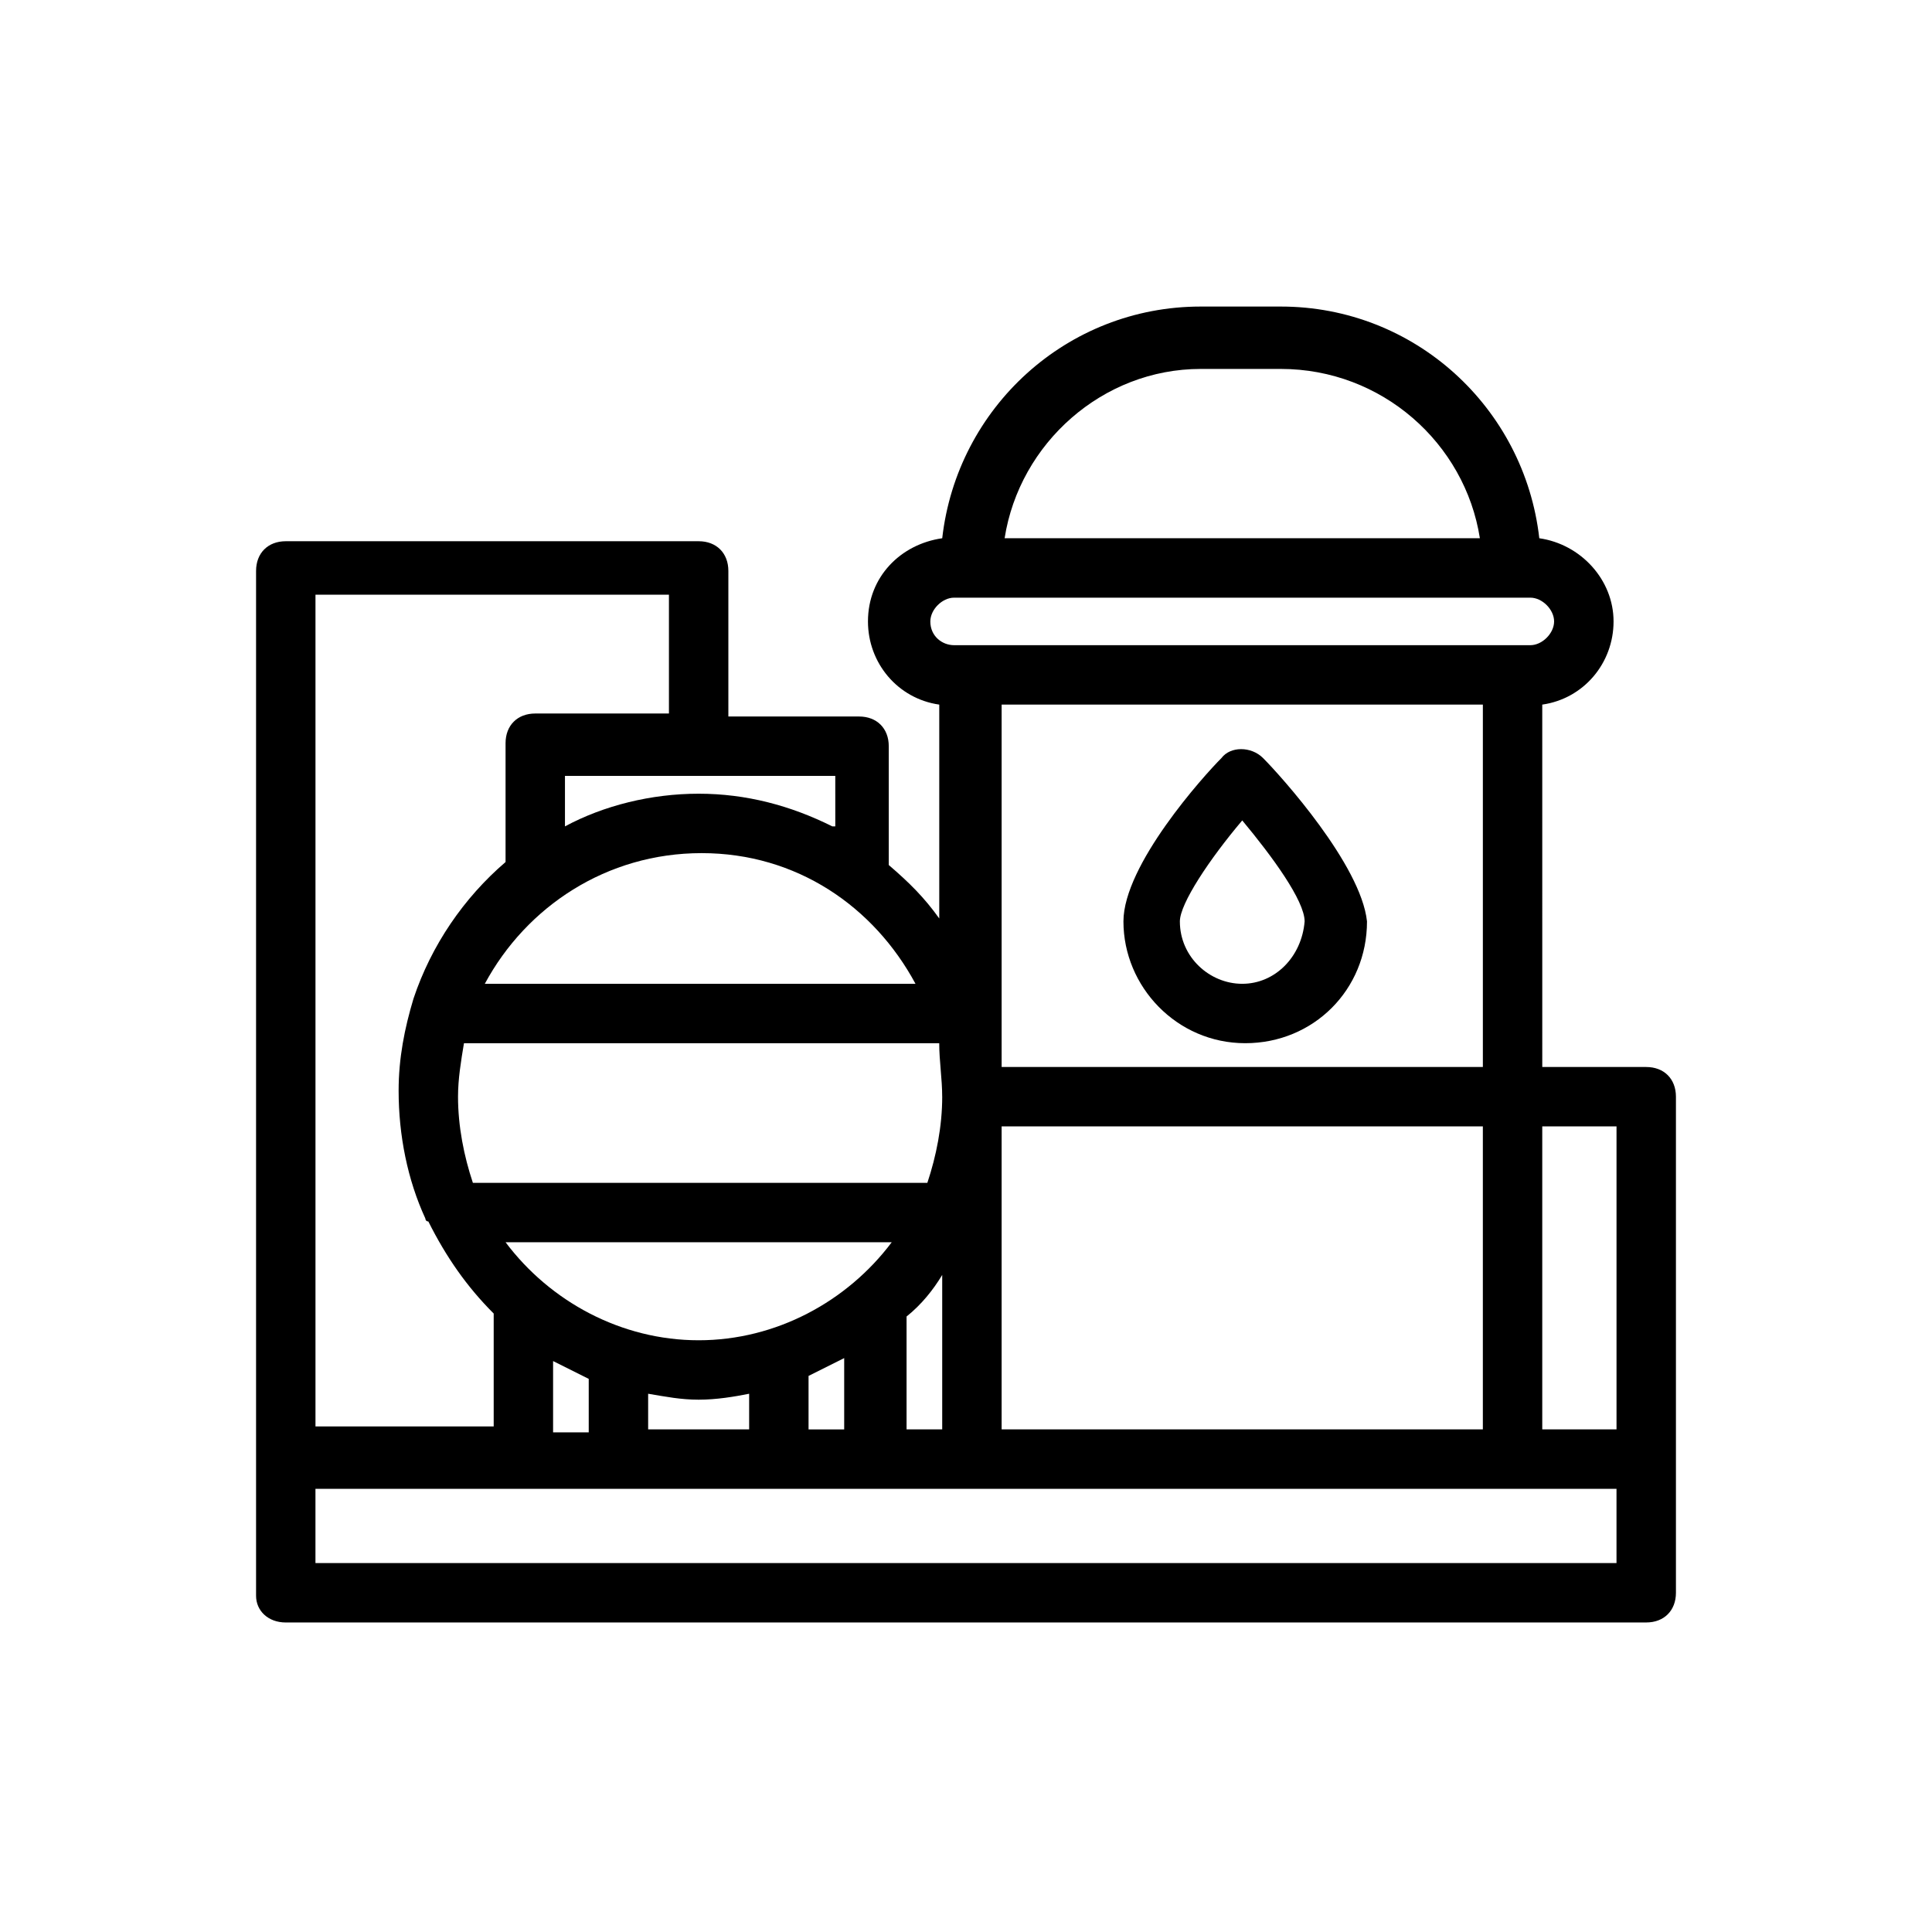 <?xml version="1.0" encoding="UTF-8"?>
<!-- Uploaded to: SVG Repo, www.svgrepo.com, Generator: SVG Repo Mixer Tools -->
<svg fill="#000000" width="800px" height="800px" version="1.1" viewBox="144 144 512 512" xmlns="http://www.w3.org/2000/svg">
 <g>
  <path d="m219.73 573.97h360.54c4.723 0 7.871-3.148 7.871-7.871v-131.46c0-4.723-3.148-7.871-7.871-7.871h-27.551l-0.004-96.039c11.02-1.574 18.895-11.02 18.895-22.043 0-11.02-8.66-20.469-19.68-22.043-3.938-34.637-33.062-61.402-68.488-61.402h-21.254c-35.426 0-64.551 26.766-68.488 61.402-11.02 1.574-19.68 10.234-19.68 22.043 0 11.02 7.871 20.469 18.895 22.043v56.68c-3.938-5.512-7.871-9.445-13.383-14.168v-31.488c0-4.723-3.148-7.871-7.871-7.871l-34.637-0.004v-38.574c0-4.723-3.148-7.871-7.871-7.871h-109.42c-4.723 0-7.871 3.148-7.871 7.871v271.59c-0.004 3.934 3.148 7.082 7.871 7.082zm352.66-15.742h-344.79v-19.68h344.79zm-188.14-35.426v-29.914c3.938-3.148 7.086-7.086 9.445-11.02v40.934zm-68.484 0v-9.445c4.723 0.789 8.66 1.574 13.383 1.574s9.445-0.789 13.383-1.574v9.445zm42.508-14.168c3.148-1.574 6.297-3.148 9.445-4.723v18.895h-9.445zm51.168-66.125h127.53v80.293h-127.53zm-15.746-7.871c0 7.871-1.574 15.742-3.938 22.828h-120.44c-2.363-7.086-3.938-14.957-3.938-22.828 0-4.723 0.789-9.445 1.574-14.168h125.95c0 4.719 0.785 9.445 0.785 14.168zm-13.379 38.57c-11.809 15.742-30.699 25.977-51.168 25.977s-39.359-10.234-51.168-25.977zm-89.742 31.488c3.148 1.574 6.297 3.148 9.445 4.723v14.168h-9.445zm281.82-62.188v80.293h-19.68v-80.293zm-162.95-15.746v-96.035h127.53v96.039zm52.742-184.99h21.254c26.766 0 48.805 19.68 52.742 44.871h-125.95c3.938-25.191 25.98-44.871 51.957-44.871zm-71.637 66.914c0-3.148 3.148-6.297 6.297-6.297h152.71c3.148 0 6.297 3.148 6.297 6.297 0 3.148-3.148 6.297-6.297 6.297h-152.71c-3.152 0-6.301-2.363-6.301-6.297zm-3.934 96.039h-114.14c11.02-20.469 32.273-34.637 57.465-34.637s45.656 14.168 56.68 34.637zm-22.043-41.723c-11.02-5.512-22.828-8.66-35.426-8.66-12.594 0-25.191 3.148-35.426 8.66v-13.383h71.637l0.004 13.383zm-43.297-60.613v30.699h-35.426c-4.723 0-7.871 3.148-7.871 7.871v31.488c-11.02 9.445-19.68 22.043-24.402 36.211-2.363 7.871-3.938 15.742-3.938 24.402 0 11.809 2.363 23.617 7.086 33.852 0 0 0 0.789 0.789 0.789 4.723 9.445 10.234 17.32 17.32 24.402v29.914h-47.23v-220.42h93.672z"/>
  <path d="m478.72 344.89c-3.148-3.148-8.66-3.148-11.02 0-4.723 4.723-25.977 28.34-25.977 43.297 0 17.32 14.168 32.273 32.273 32.273 18.105 0 32.273-14.168 32.273-32.273-1.574-14.957-22.828-38.574-27.551-43.297zm-5.512 59.828c-8.66 0-16.531-7.086-16.531-16.531 0-4.723 7.871-16.531 16.531-26.766 7.871 9.445 16.531 21.254 16.531 26.766-0.785 9.445-7.871 16.531-16.531 16.531z"/>
 </g>
</svg>